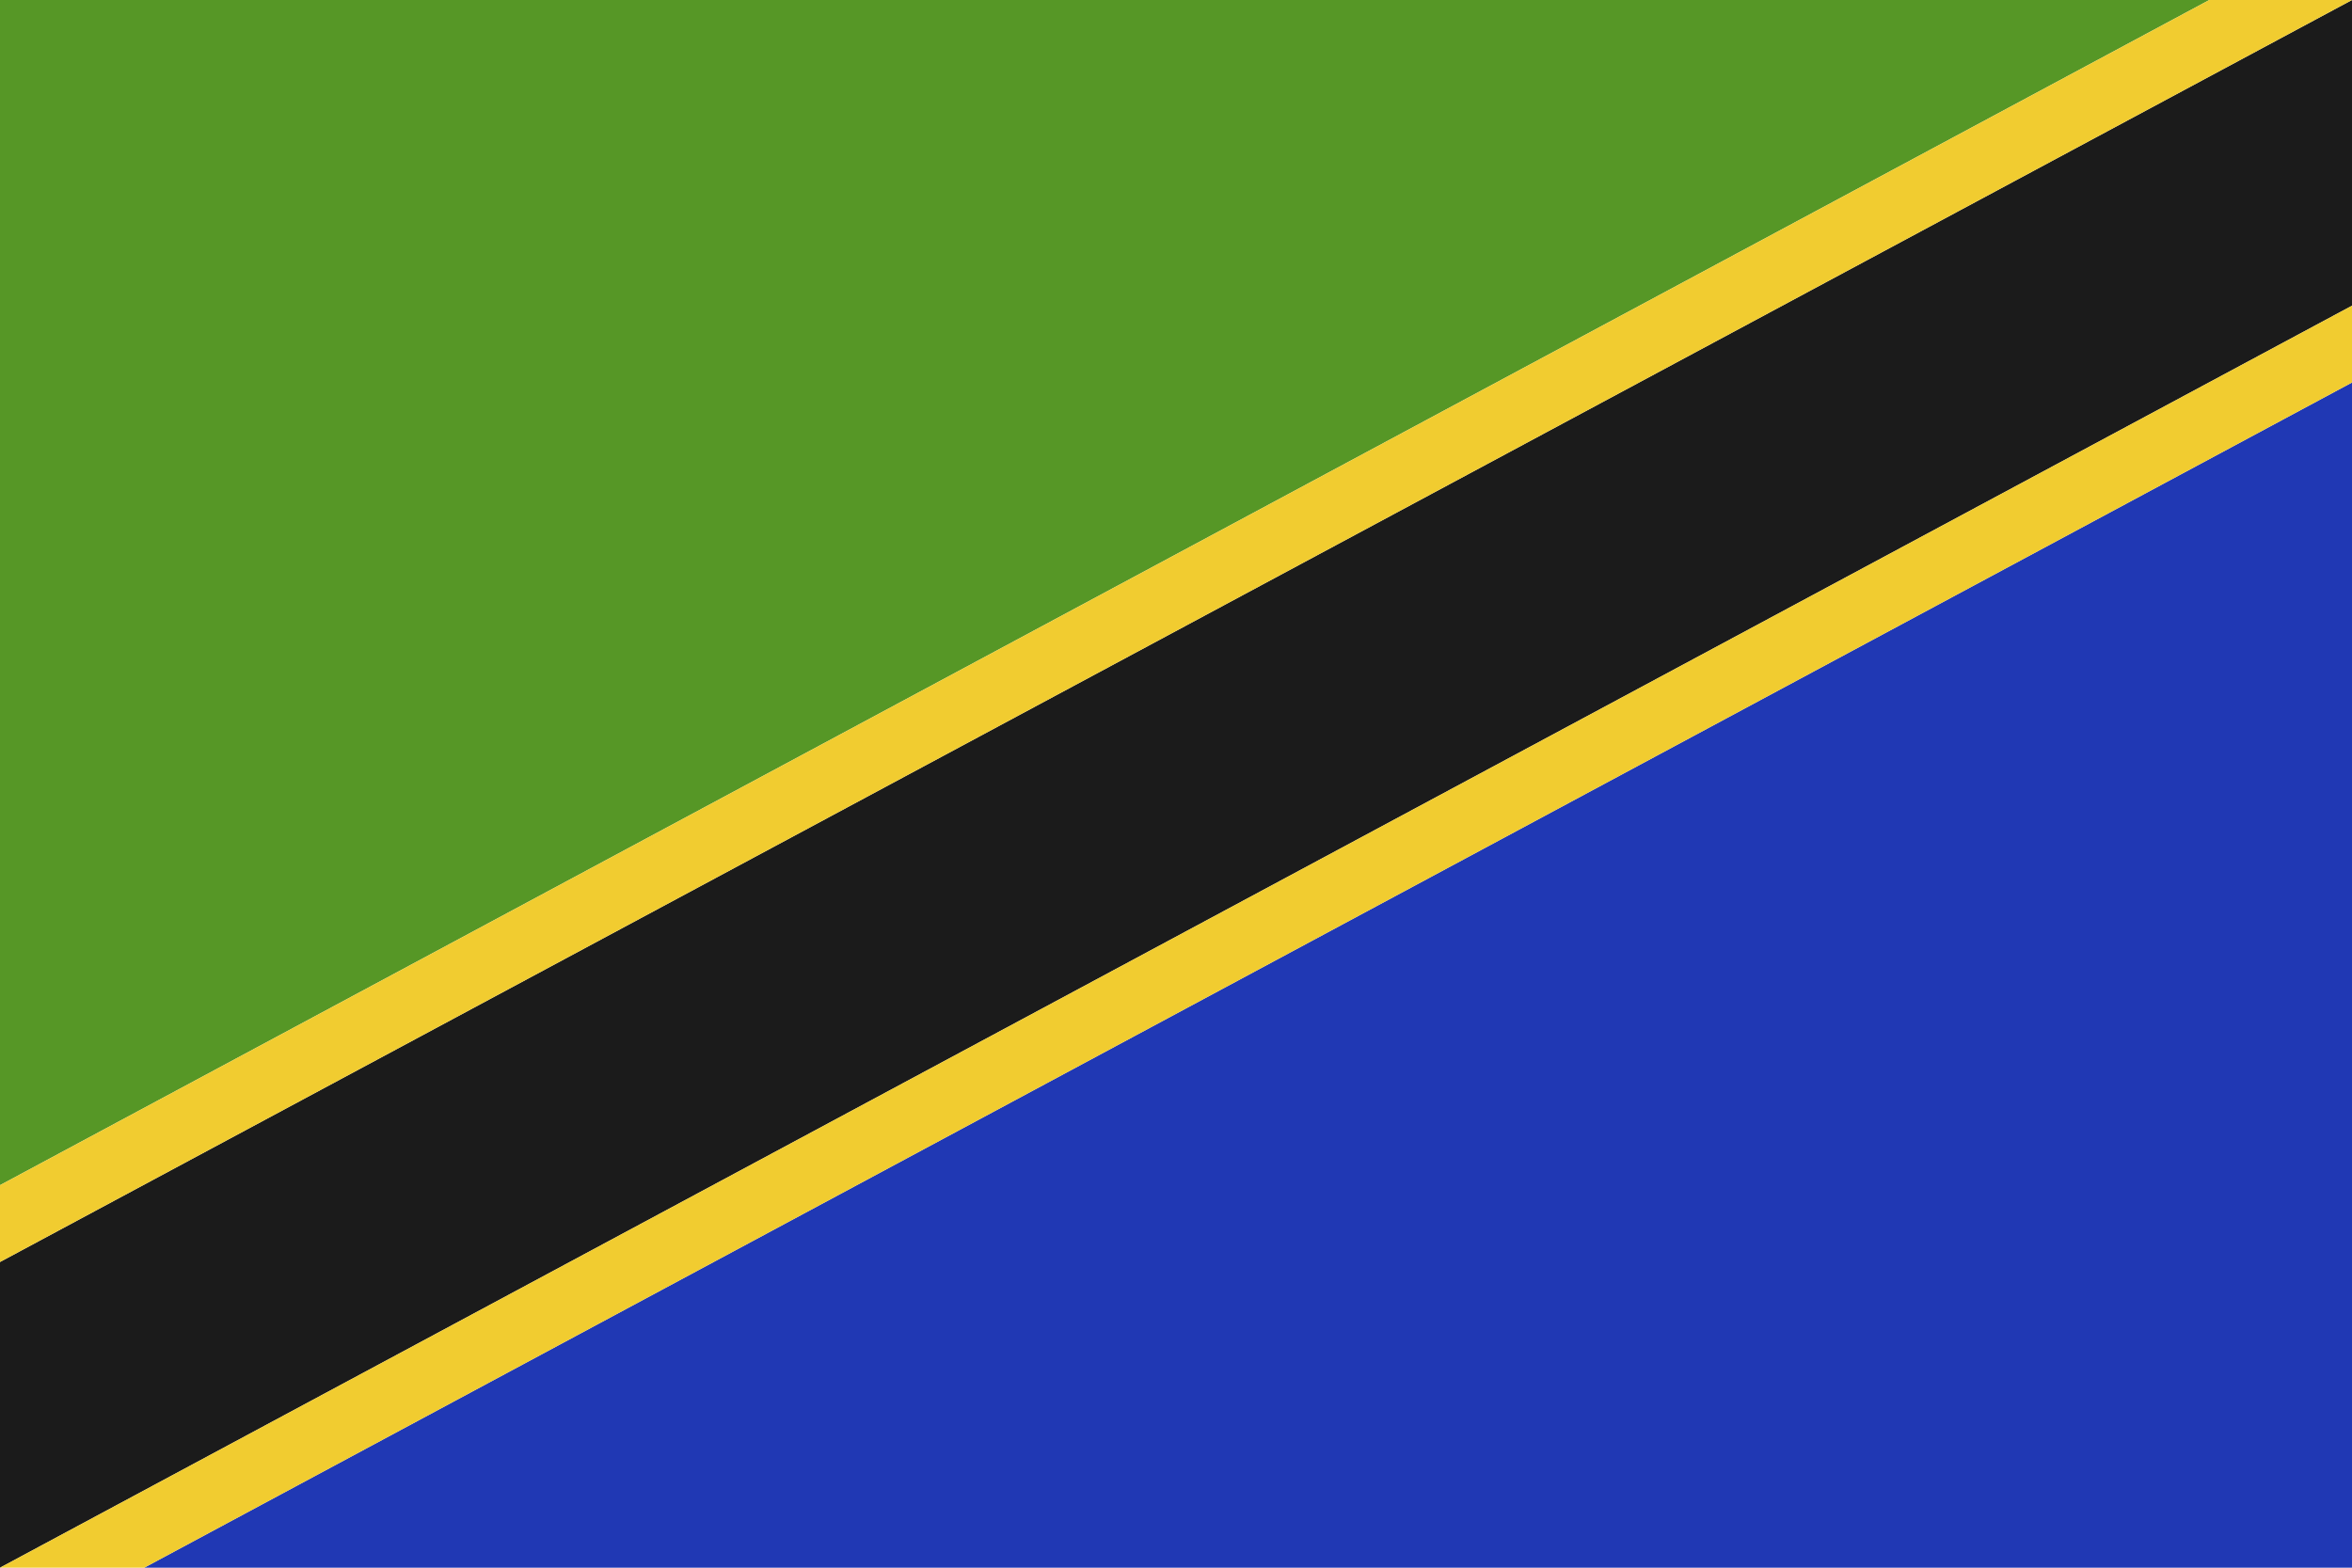 <?xml version="1.0" encoding="utf-8"?><!--Generator: Adobe Illustrator 25.2.1, SVG Export Plug-In . SVG Version: 6.00 Build 0)--><svg version="1.1" id="Vrstva_1" xmlns="http://www.w3.org/2000/svg" xmlns:xlink="http://www.w3.org/1999/xlink" x="0px" y="0px" viewBox="0 0 150 100" style="enable-background:new 0 0 150 100;" xml:space="preserve"><style type="text/css">.st0{fill:#2038B4;}
	.st1{fill-rule:evenodd;clip-rule:evenodd;fill:#569726;}
	.st2{fill-rule:evenodd;clip-rule:evenodd;fill:#1B1B1B;}
	.st3{fill:#F1CC30;}</style><g><polygon class="st0" points="150,24.4 150,100 9.2,100 	"/><polygon class="st1" points="140.9,0 0,0 0,75.6 	"/><polygon class="st2" points="150,19.5 150,0 0,80.5 0,100 	"/><path class="st3" d="M0,100l150-80.5v4.9L9.2,100H0z M0,75.6L140.9,0h9.1L0,80.5V75.6z"/></g></svg>